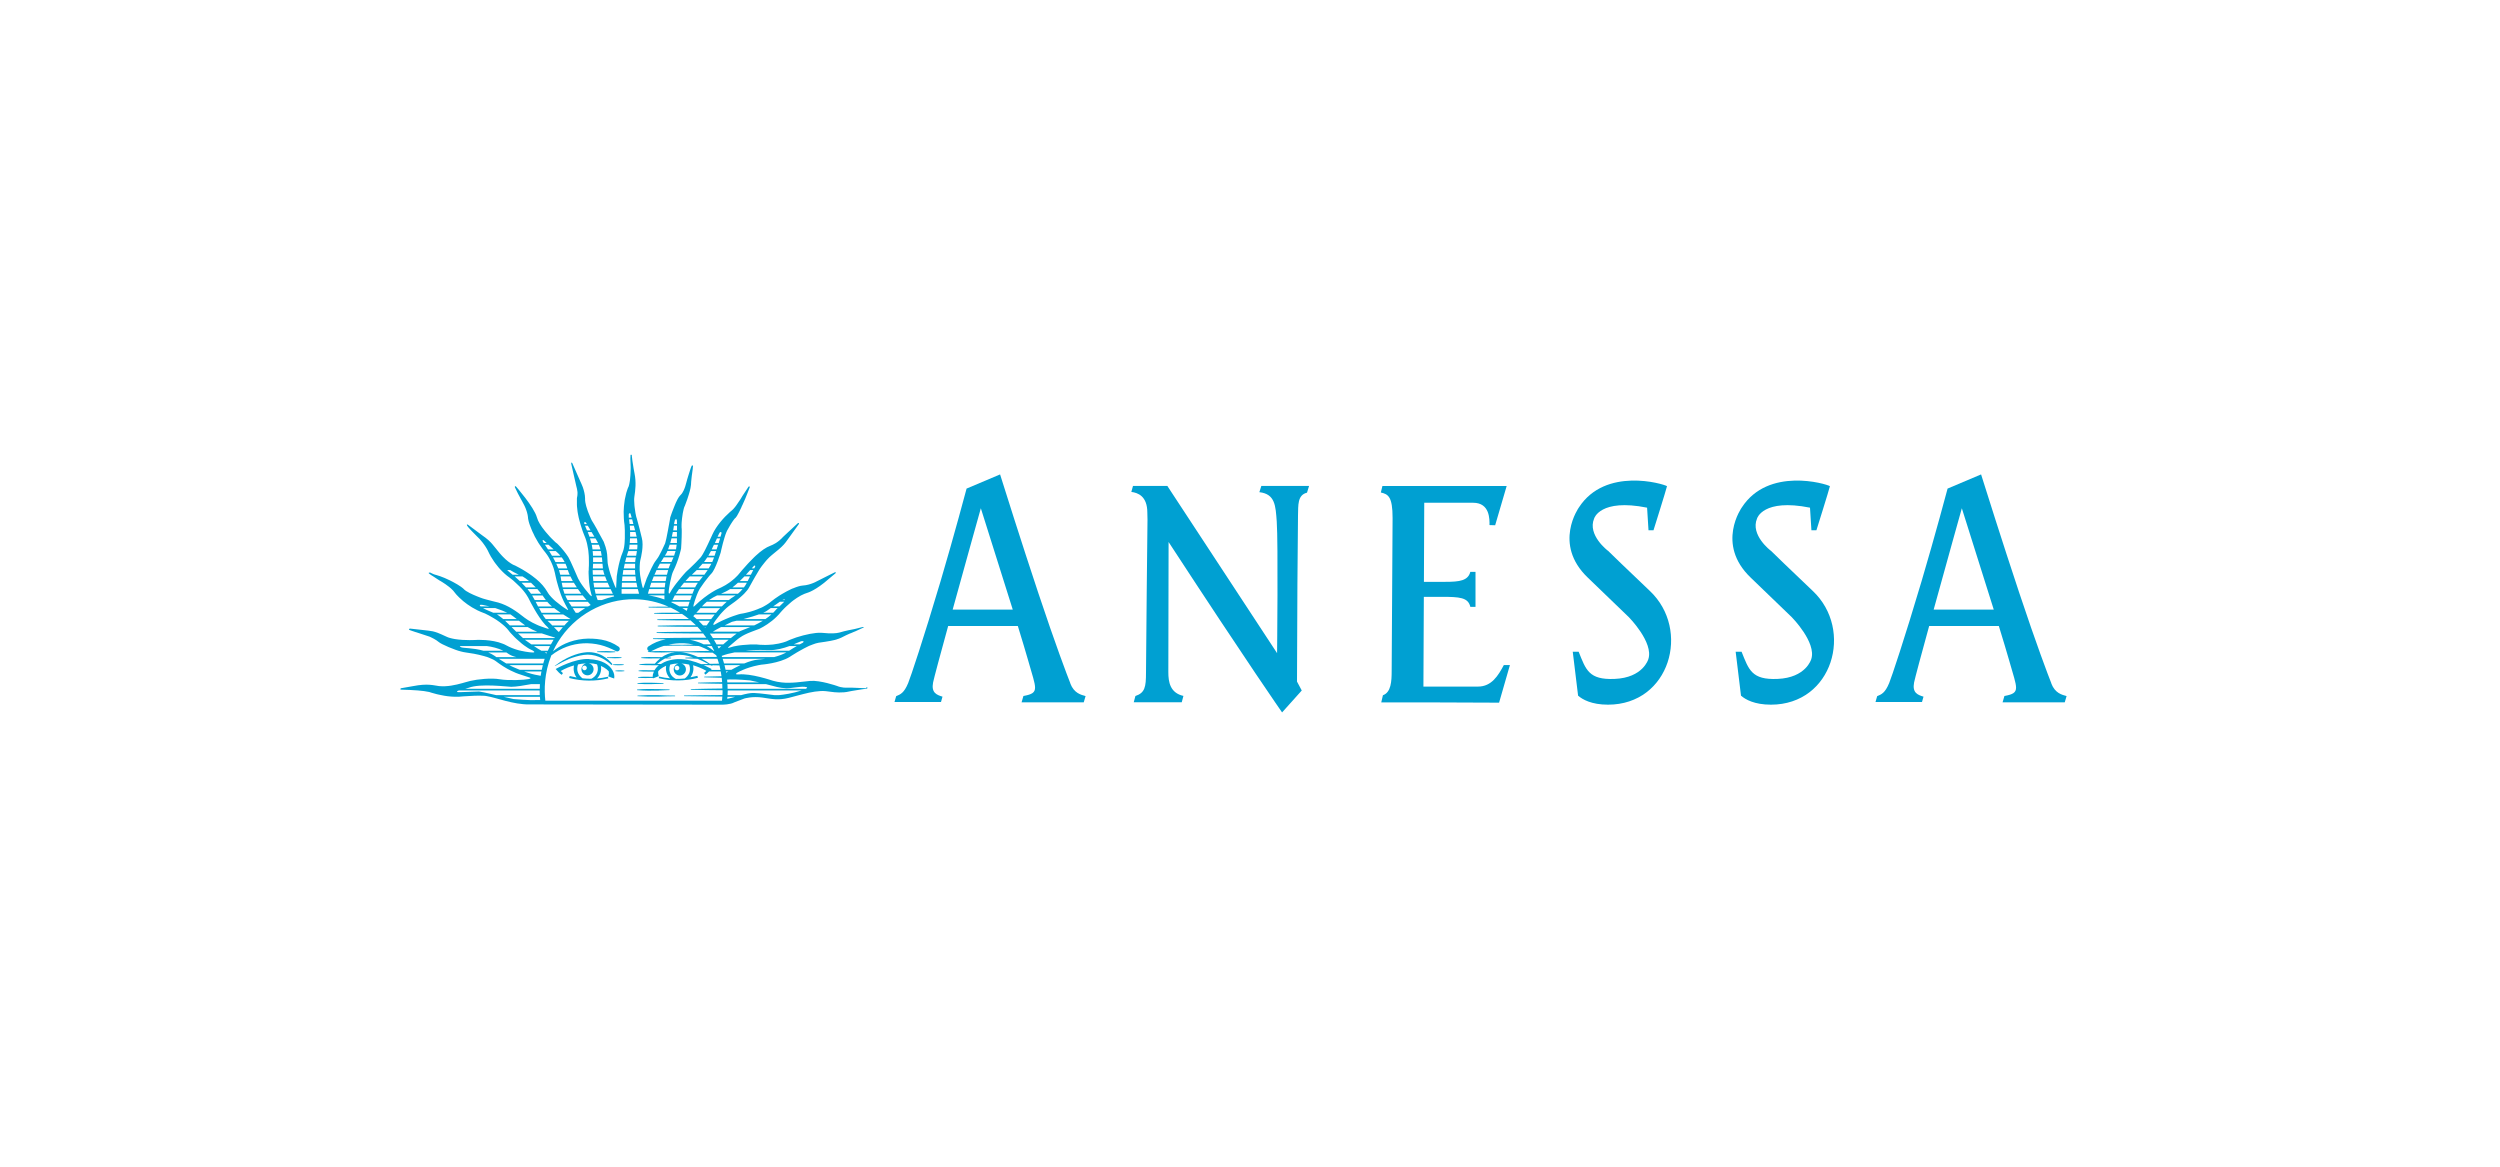 <?xml version="1.0" encoding="UTF-8"?>
<svg id="_レイヤー_2" data-name="レイヤー 2" xmlns="http://www.w3.org/2000/svg" xmlns:xlink="http://www.w3.org/1999/xlink" viewBox="0 0 300 140">
  <defs>
    <style>
      .cls-1 {
        clip-path: url(#clippath);
      }

      .cls-2 {
        fill: none;
      }

      .cls-2, .cls-3 {
        stroke-width: 0px;
      }

      .cls-3 {
        fill: #00a0d2;
      }
    </style>
    <clipPath id="clippath">
      <rect class="cls-2" width="300" height="140"/>
    </clipPath>
  </defs>
  <g class="cls-1">
    <g>
      <g>
        <path class="cls-3" d="m72.84,78.88v.08c.29.02.58.02.87.03.29,0,.58,0,.87-.03v-.08c-.29-.03-.58-.04-.87-.03-.29,0-.58.01-.87.03Z"/>
        <path class="cls-3" d="m72.87,78.3c.36-.01.61,0,.97-.04v-.08c-.36-.03-.61-.04-.97-.05-.36,0-.85,0-1.21.04v.08c.36.03.85.04,1.21.04Z"/>
        <path class="cls-3" d="m73.85,80.47v.07c.18.02.46.04.64.03.18,0,.25-.01.43-.03v-.07c-.18-.02-.25-.02-.43-.03-.18,0-.46,0-.64.03Z"/>
        <path class="cls-3" d="m73.57,79.72v.08c.21.03.43.03.64.03s.42,0,.64-.03v-.07c-.21-.03-.45-.03-.64-.03s-.42,0-.64.03Z"/>
        <path class="cls-3" d="m76.5,83.46v.08c.87.06,1.74.07,2.61.05.63-.02,1.27-.04,1.9-.04v-.08c-.63,0-1.27-.02-1.9-.05-.87-.02-1.74-.01-2.61.05Z"/>
        <path class="cls-3" d="m79.06,82.86c.43-.01.85-.04,1.28-.05v-.08c-.43,0-.85-.03-1.28-.04-.87-.02-1.74-.03-2.61.05v.08c.87.07,1.74.07,2.61.05Z"/>
        <path class="cls-3" d="m79.62,82.05v-.08c-1.04-.03-2.08-.09-3.12,0v.08c1.04.09,2.08.04,3.12,0Z"/>
        <path class="cls-3" d="m70.07,78.59c.61-.09,1.23.01,1.79.23.57.21,1.09.59,1.52.98l.12-.09c-.45-.59-1.61-1.7-3.47-1.4-.69.09-2.07.51-3.45,1.59l.02.03c.56-.33,1.24-.67,1.67-.85.43-.17,1.18-.42,1.79-.49Z"/>
        <path class="cls-3" d="m70.7,79.08c-1.75-.09-3.89,1.13-4.02,1.2h0s0,0,0,0c0,0,0,0,0,0,.16.21.5.57.73.7,0,0,.15-.21.14-.21-.08-.07-.17-.16-.26-.25.58-.33,1.11-.53,1.5-.64.03,0,.06-.02.09-.03,0,.04-.02.07-.02.11-.02.1-.05.38.03.71.07.27.19.48.3.63-.28-.05-.56-.11-.83-.18l-.06.24c1.53.4,3.17.42,4.7.04l-.05-.19c-.43.1-.87.17-1.31.21.14-.14.3-.35.4-.63.12-.34.11-.65.07-.88.13.06.25.12.37.19.24.14.42.29.57.45.01.06.02.13.02.22,0,.2-.05.31-.08.39h0s.39.15.39.15h0s.14.05.14.05h.03s.15.07.15.07c.07-.33-.02-.69-.19-.98-.4-.71-1.27-1.28-2.8-1.35Zm-.28,1.07c0,.16-.13.28-.28.28s-.28-.13-.28-.28.13-.28.28-.28.28.13.28.28Zm1.26.51c-.17.5-.58.73-.72.79-.35,0-.7-.01-1.06-.05-.15-.11-.48-.39-.59-.83-.06-.24-.04-.45-.02-.54.02-.1.04-.2.08-.3.28-.06.6-.11.96-.13-.32.08-.56.37-.56.71,0,.41.33.73.73.73s.73-.33.73-.73c0-.35-.25-.65-.59-.72.02,0,.03,0,.05,0,.32,0,.64.05.95.13.06.14.18.5.04.93Z"/>
        <path class="cls-3" d="m103.95,82.59l-1.71-.07h-.65s-.56.04-1.16-.21c0,0-2.01-.7-3.2-.6-.49.04-1.08.13-1.7.18-.28.02-.57.04-.86.04h0c-.29,0-.59,0-.88-.04-.35-.04-.7-.1-1.04-.2,0,0-.7-.24-1.59-.46,0,0,0,0,0,0-.82-.2-1.79-.37-2.52-.3h-.26s-.13-.09.05-.19c.05-.03.15-.09.3-.16.06-.03.12-.06.19-.09,0,0,0,0,.01,0,.07-.03.15-.07.24-.11.44-.19,1.05-.4,1.85-.56.11-.02.22-.04.34-.06,0,0,0,0,0,0,0,0,2.15-.15,3.42-.94,0,0,.34-.23.83-.52.11-.06.22-.13.35-.2.33-.19.7-.39,1.06-.56.08-.04.15-.07.23-.1,0,0,.01,0,.02,0,.07-.03.15-.06.22-.09.27-.11.52-.18.73-.22,0,0,1.48-.2,1.97-.34.02,0,.04-.01.05-.02,0,0,0,0,0,0,0,0,0,0,0,0h0s.02,0,.03,0c0,0,0,0,0,0,.01,0,.03,0,.04-.01,0,0,0,0,0,0,.04-.01.09-.03.14-.05,0,0,0,0,0,0,.03,0,.05-.02.08-.03,0,0,0,0,.01,0,.03,0,.05-.02.08-.03,0,0,0,0,.01,0,.2-.07.42-.17.58-.26.16-.09.47-.23.76-.36.03-.01.05-.02.08-.03.02,0,.04-.02.06-.02.02,0,.04-.02.07-.03.02,0,.03-.01.05-.02.02,0,.05-.02.07-.03.01,0,.03-.01.04-.02.02,0,.05-.02.07-.03.14-.06.24-.1.25-.1.04-.02.95-.44.95-.44,0,0,.02,0,.04-.02h0s0,0,0,0c0,0,0,0,0-.01,0,0,0-.01,0-.02-.01-.02-.06-.02-.09-.02,0,0-.02,0-.02,0,0,0-.03,0-.07.02,0,0,0,0-.01,0-.01,0-.02,0-.04.01,0,0-.02,0-.02,0-.24.06-.7.19-.87.22-.22.04-1.17.22-1.63.37-.06.02-.12.04-.18.05-.2.05-.44.08-.71.09-.35.02-.77,0-1.24-.05h0c-.05,0-.11,0-.17-.01-.02,0-.04,0-.06,0-.05,0-.09,0-.14,0-.03,0-.05,0-.08,0-.05,0-.1,0-.16,0-.04,0-.08,0-.13.01-.02,0-.04,0-.07,0-.94.1-2.2.42-3.18.83-.14.06-.28.12-.4.18,0,0-.6.26-1.61.38h0c-.39.04-.85.07-1.35.04-.03,0-.05,0-.08,0-.16,0-.33-.02-.5-.04h0s-.03,0-.04,0c0,0-.22,0-.56,0,0,0,0,0-.01,0-.07,0-.14,0-.22,0,0,0,0,0-.01,0-.24.01-.52.03-.81.06,0,0-.01,0-.02,0-.09,0-.19.02-.28.03,0,0-.01,0-.02,0-.09.01-.19.03-.28.04,0,0,0,0-.01,0-.38.06-.74.14-1.05.25l-.09.02s-.14,0-.04-.08c.02-.02.08-.07.16-.14h0c.07-.06.15-.13.23-.2h0c.21-.18.47-.4.66-.56.02-.01.04-.03.05-.04.07-.05.14-.11.21-.16.22-.16.49-.33,1.01-.56.07-.03.14-.06.22-.09,0,0,0,0,0,0,.08-.03.16-.07.25-.1.27-.11.58-.22.95-.36,0,0,.73-.33,1.51-.96h0s0,0,0,0c.08-.06.16-.13.24-.2,0,0,0,0,0,0,.19-.17.39-.36.57-.56h0s0,0,0,0c.06-.06.12-.13.17-.2,0,0,0,0,0,0h0s.06-.07.09-.1c0,0,.16-.19.42-.45h0c.06-.06.13-.13.21-.2h0c.18-.17.39-.36.63-.56.08-.07.17-.14.26-.2.27-.2.56-.39.87-.56h0c.14-.07.28-.14.43-.2.11-.05.23-.09.34-.12,0,0,.99-.26,2.6-1.69l.45-.38.1-.08.25-.21s.1-.15-.11-.1l-.88.44-.16.08-1.25.63h-.01s0,.01,0,.01c-.02.01-.07.04-.13.06,0,0,0,0-.01,0-.03.01-.07.03-.11.05-.29.12-.77.29-1.32.32-.28.02-.67.14-1.12.33,0,0-.01,0-.02,0-.07.03-.15.07-.23.1,0,0,0,0,0,0-.34.16-.7.35-1.05.56-.11.07-.22.13-.33.2,0,0,0,0,0,0-.39.25-.76.51-1.06.76h0s-.08.06-.11.09c0,0-.26.21-.74.47-.06.03-.12.06-.19.1-.06.03-.13.06-.2.09,0,0-.01,0-.02,0-.44.2-1.01.41-1.69.56-.11.02-.21.05-.32.07-.12.02-.23.04-.35.06,0,0,0,0,0,0,0,0-.02,0-.04.01-.04.01-.12.03-.23.06,0,0,0,0,0,0-.32.1-.88.28-1.52.56,0,0,0,0,0,0-.15.06-.29.13-.45.2,0,0,0,0,0,0h0c-.29.14-.58.29-.87.46,0,0-.22.13-.14-.1.02-.06.1-.19.22-.36.04-.06.09-.13.15-.2h0c.13-.17.28-.36.44-.56h0c.06-.07.12-.14.18-.2h0c.18-.2.37-.39.56-.56h0c.08-.07.16-.14.24-.2h0c.05-.04.11-.08.16-.12.1-.07.33-.23.61-.44,0,0,0,0,0,0,.08-.06.17-.13.26-.2,0,0,0,0,0,0,.21-.17.44-.36.65-.56,0,0,0,0,0,0,.07-.07.14-.13.21-.2h0c.26-.27.49-.54.62-.8,0,0,.12-.21.29-.52.03-.06.07-.13.11-.2.1-.17.21-.37.32-.56h0c.04-.07.08-.14.12-.2h0c.12-.2.23-.39.33-.56.05-.07.09-.14.13-.2.08-.12.15-.22.2-.28.08-.09.15-.18.22-.28.05-.07.11-.13.16-.2h0c.14-.17.3-.36.51-.56h0c.07-.07.14-.13.22-.2h0c.08-.07.16-.14.25-.21.26-.2.48-.38.67-.55,0,0,0,0,0,0h0c.23-.2.43-.38.59-.56h0c.06-.07.12-.14.17-.2h0s.05-.07.08-.1c.11-.15.29-.4.48-.66,0,0,0,0,0,0,.36-.49.74-1.03.74-1.03l.36-.5s.07-.18-.12-.1l-.12.11-.22.2-.6.56-.22.2-.65.61s-.01.02-.04.04c0,0,0,0,0,0-.01.01-.03.03-.04.05,0,0,0,0,0,0-.02.02-.04.04-.06.06-.14.14-.37.35-.7.56-.11.07-.24.14-.37.2-.09.04-.18.08-.28.12-.53.2-1.09.58-1.76,1.2h0s0,0,0,0c-.07.06-.14.13-.21.2,0,0,0,0,0,0-.17.17-.36.35-.55.56,0,0,0,0,0,0-.06.07-.12.13-.19.2,0,0,0,0,0,0-.16.17-.33.36-.5.56-.06.07-.12.13-.18.2-.12.13-.23.27-.35.42,0,0-.04.05-.12.14-.02.03-.05.06-.08.09,0,0,0,0,0,0-.03.03-.07.07-.11.11-.15.16-.36.35-.63.56-.09.07-.18.13-.27.2-.27.19-.59.39-.95.56h0c-.08.04-.15.07-.24.11,0,0,0,0,0,0-.01,0-1.37.57-2.96,2.12,0,0-.03.03-.07.06,0,0-.01,0-.02.01,0,0,0,0,0,0-.02,0-.04,0-.05-.01h0s0-.03,0-.06c0-.06.05-.25.13-.5.02-.06.04-.13.06-.2.06-.18.12-.37.2-.56.03-.07.05-.14.08-.2.08-.2.17-.39.27-.56.03-.06.07-.11.1-.16,0,0,.01-.02.03-.04.06-.08.21-.3.39-.56.05-.07.1-.13.15-.2.14-.19.29-.38.44-.56.06-.07.12-.14.17-.2.05-.05.09-.1.13-.14.51-.51,1.13-2.56,1.13-2.56,0,0,.01-.05.03-.14,0-.03.01-.06.02-.09,0,0,0,0,0-.01,0-.03.01-.06.02-.09.04-.15.09-.35.14-.57.02-.07.03-.13.05-.2.05-.18.1-.37.16-.56.02-.07.04-.14.06-.2h0c.06-.2.13-.4.2-.56.03-.07.06-.14.09-.2.03-.07.07-.13.1-.17,0,0,.09-.17.22-.39.04-.06.08-.13.12-.2.12-.2.26-.4.38-.56h0s.06-.07.08-.1c0,0,0,0,.01-.01.03-.03.05-.06.08-.07,0,0,.01-.01.02-.02h0c.09-.09.22-.3.35-.56h0s0,0,0,0c.03-.06.06-.12.1-.19,0,0,0,0,0,0h0c.09-.18.18-.37.27-.56h0s0-.01,0-.02c.02-.05.05-.1.07-.15,0-.01.01-.02.02-.03h0c.1-.22.19-.42.25-.56h0c.05-.11.08-.19.09-.2h0s0,0,0,0l.22-.55h0l.08-.2.25-.65s0-.18-.14-.07l-.72,1.09s-.1.17-.24.4c-.04.06-.07.12-.12.18-.12.18-.25.38-.39.57-.05.07-.1.14-.15.2-.15.19-.3.35-.44.46-.04.03-.08.06-.12.1h0s-.05.05-.08.07c-.01,0-.02.02-.03.03-.65.57-1.6,1.63-2.05,2.64,0,0-.05.12-.14.31-.03.06-.05.12-.09.19-.08.17-.17.37-.27.58-.03.06-.06.13-.09.19-.09.19-.19.39-.28.57-.03.07-.07.13-.1.19-.14.27-.27.49-.36.61-.02.02-.04.05-.06.08-.02.02-.04.05-.06.07-.14.16-.33.36-.53.56-.07.07-.14.13-.2.2-.2.2-.41.39-.58.56h0c-.08.08-.15.14-.22.2-.09.08-.16.15-.2.19,0,0-.13.15-.33.37h0c-.05.06-.11.13-.17.2,0,0,0,0,0,0h0c-.14.17-.3.36-.46.56,0,0,0,0,0,0-.05.06-.1.12-.14.18,0,0-.01.01-.02.02-.14.19-.29.37-.41.56-.05.07-.09.14-.14.2,0,0,0,0,0,0-.11.17-.2.32-.27.46,0,0-.11.14-.13-.07,0-.05,0-.2.03-.39,0-.06.02-.13.03-.2.03-.19.06-.4.11-.62,0-.05.02-.09.03-.14.04-.19.08-.38.13-.56.02-.07.03-.13.05-.2.05-.18.1-.33.16-.44.68-1.37.95-2.73.95-2.73,0,0,.02-.27.04-.64,0,0,0,0,0,0,.01-.23.02-.49.03-.75,0,0,0,0,0,0h0c0-.19.01-.38.01-.56h0c0-.07,0-.14,0-.2,0,0,0,0,0,0h0c0-.15,0-.28-.02-.38,0-.05,0-.11,0-.17h0c0-.06,0-.13,0-.2h0c0-.17.02-.36.04-.56,0-.07.01-.13.02-.2.02-.19.05-.38.08-.56.01-.07.02-.14.04-.2.05-.24.09-.43.14-.56,0-.02.02-.05.03-.07,0-.02.02-.04.03-.05,0,0,.01-.03.03-.08,0,0,0,0,0,0,.05-.14.16-.42.28-.76,0,0,0,0,0,0,.06-.18.12-.37.18-.56,0,0,0,0,0,0,.08-.27.16-.53.2-.76,0,0,0,0,0,0,.03-.15.05-.29.06-.4,0-.1.01-.23.02-.36,0-.06.01-.13.02-.2.02-.18.04-.37.06-.56,0-.07.02-.13.03-.2.03-.23.06-.44.08-.6,0-.02,0-.05,0-.07,0-.03,0-.05.01-.07,0,0,0-.02,0-.02.01-.09.02-.14.02-.14,0,0-.04-.22-.16-.05-.02.03-.05.09-.08.19h0c-.02.06-.04.12-.07.2,0,0,0,0,0,0h0c-.05.16-.12.35-.18.56h0s0,0,0,0c-.02.06-.04.13-.06.19,0,0,0,0,0,0-.06.19-.12.39-.17.56h0s0,.02,0,.02c-.02.06-.03.12-.05.17,0,0,0,0,0,.01-.06.21-.1.35-.1.35,0,0-.02.08-.06.21-.02.06-.04.13-.07.2h0c-.06.17-.15.37-.27.56-.04.07-.09.14-.15.2-.04.05-.08.09-.12.13-.09.08-.19.24-.3.43,0,0,0,0,0,0-.03.06-.07.13-.1.2,0,0,0,0,0,0-.09.17-.17.36-.25.56,0,0,0,0,0,0-.03.07-.06.13-.08.2,0,0,0,0,0,0h0c-.08.19-.15.39-.22.56,0,0,0,0,0,0-.03.07-.05.13-.07.19,0,0,0,0,0,0-.11.29-.17.49-.17.49,0,0,0,.02-.01.06h0s-.02.11-.03.2h0c-.02.14-.06.34-.1.56h0c-.01.07-.02.13-.04.2h0c-.03.18-.07.37-.1.56-.01.07-.03.14-.04.2-.04.19-.07.38-.11.56-.01.07-.03.14-.04.2h0c-.05.24-.1.44-.14.56,0,.02-.01.04-.02.05,0,.02-.01.03-.02.04-.02.03-.03.07-.05.11,0,0,0,0,0,0-.07.15-.16.35-.26.56-.03.07-.06.13-.1.2h0c-.09.19-.19.38-.29.56-.04.07-.08.14-.12.2-.08.12-.15.23-.22.31-.05.06-.11.14-.18.25,0,0,0,0,0,0-.04.06-.08.13-.12.2,0,0,0,0,0,0h0c-.09.17-.19.36-.29.56,0,0,0,0,0,0-.03.06-.06.13-.09.19,0,0,0,0,0,.01h0c-.1.2-.19.4-.26.56-.02.04-.03.08-.05.11-.01.03-.03.06-.04.09,0,0,0,0,0,0-.06.13-.1.22-.1.22l-.12.34h0l-.07.2-.16.46s-.01.05-.03.09c-.03.06-.07.11-.11,0h0s-.02-.06-.03-.1c-.02-.11-.06-.27-.11-.46-.01-.06-.03-.13-.04-.2-.03-.17-.07-.36-.1-.56,0-.07-.02-.13-.03-.2-.02-.18-.04-.37-.05-.56,0-.07,0-.13,0-.2,0-.18,0-.37.02-.56,0-.07.01-.14.02-.2.02-.14.04-.28.08-.41,0,0,.41-1.55.13-2.53,0,0,0-.03-.02-.07-.07-.3-.38-1.58-.57-2.21,0-.02-.01-.04-.02-.06-.02-.06-.04-.12-.05-.16,0,0-.04-.17-.09-.43-.01-.06-.02-.13-.03-.2-.03-.17-.06-.36-.08-.56,0-.07-.01-.13-.02-.2-.02-.19-.03-.38-.03-.56,0-.07,0-.14,0-.2,0-.08.01-.15.02-.22.13-.87.24-1.75.02-2.85-.04-.18-.07-.36-.1-.53-.01-.06-.02-.13-.03-.19-.03-.2-.06-.4-.09-.57,0-.07-.02-.13-.03-.19-.04-.27-.06-.48-.07-.59,0-.05,0-.08,0-.09,0,0,0,0,0,0,0,0-.04-.07-.08-.08-.02,0-.04,0-.05.02,0,0,0,0,0,0,0,.01-.02.03-.03.05,0,0,0,.02,0,.04,0,.01,0,.03,0,.05,0,0,0,0,0,0h0c-.02.16-.02.48,0,.78h0c0,.23.02.44.02.56,0,.06,0,.1,0,.1,0,0,0,.04,0,.1,0,.11,0,.32-.02.56,0,.07,0,.13-.01.2-.01.18-.03.37-.05.56,0,.07-.02.13-.03.2-.03.21-.07.4-.12.56-.01.03-.02.07-.04.1-.01.04-.03.07-.05.1,0,0,0,0,0,0,0,.02-.09.21-.19.56,0,0,0,0,0,0-.02.06-.04.13-.05.2,0,0,0,0,0,0-.05.19-.1.42-.15.68,0,.03,0,.05-.01.08-.03.17-.05.36-.07.56,0,.07-.01.13-.02.2-.01.18-.02.36-.03.56,0,.02,0,.04,0,.06,0,.49.02,1.03.11,1.6,0,0,0,0,0,0,0,0,0,0,0,0,0,0,0,0,0,.01,0,.01,0,.03,0,.04,0,.1.02.3.03.56,0,.06,0,.13,0,.2,0,.17,0,.36,0,.56,0,.07,0,.13,0,.2,0,.18-.02.37-.03.56,0,.07-.01.14-.02.2-.02.2-.05.39-.1.56-.02.07-.04.14-.06.2h0c-.03.09-.06.17-.09.25,0,0-.05.11-.12.31,0,0,0,0,0,0-.02.06-.04.12-.06.19,0,0,0,0,0,0-.15.46-.35,1.23-.49,2.27l-.07,1.28s0,.02,0,.05c0,0,0,.02,0,.03,0,0,0,.01,0,.02,0,0,0,0,0,0,0,0,0,.01,0,.02,0,0,0,0,0,0,0,0-.01,0-.02,0,0,0,0,0,0,0,0,0-.01,0-.02-.01,0,0,0,0,0,0,0,0-.02-.02-.03-.04-.04-.06-.14-.28-.25-.59h0c-.02-.06-.05-.13-.08-.2h0c-.06-.17-.13-.36-.2-.56-.02-.07-.04-.13-.07-.2h0c-.1-.32-.2-.65-.27-.97-.03-.13-.05-.24-.07-.35-.01-.07-.02-.14-.02-.2-.02-.2-.02-.37-.03-.56h0c-.02-.45-.07-.93-.43-1.85,0,0-.32-.58-.66-1.2h0c-.03-.06-.07-.13-.1-.19,0,0,0-.01,0-.02h0c-.11-.19-.22-.39-.32-.56,0,0,0,0,0,0-.04-.07-.08-.13-.11-.19,0,0,0,0,0,0h0c-.1-.17-.19-.31-.24-.39,0,0-.03-.06-.08-.16h0c-.03-.06-.06-.13-.09-.2h0c-.07-.15-.15-.34-.23-.56h0c-.03-.07-.05-.13-.08-.2h0c-.07-.18-.13-.37-.18-.56h0c-.02-.07-.04-.14-.05-.2h0c-.05-.2-.09-.39-.1-.56,0-.06,0-.13,0-.19,0-.46-.13-.95-.26-1.34,0,0,0,0,0,0-.03-.07-.05-.14-.08-.2,0,0,0,0,0,0-.11-.29-.21-.48-.21-.48l-.99-2.25s-.17-.18-.12.1c.05.23.46,2.02.6,2.64.02.11.04.18.05.2h0s0,0,0,0c0,0,.07.23.1.55,0,.06,0,.13,0,.2,0,.15-.02.31-.06.47,0,0,0,.03-.01.09,0,0,0,0,0,0,0,.02,0,.05,0,.08,0,.03,0,.07,0,.12h0c0,.14,0,.33,0,.56h0s0,0,0,0c0,.06,0,.13.01.2,0,0,0,0,0,0h0c.01.17.03.35.06.56,0,.07.02.13.03.2h0c.03.17.07.36.11.56h0c.01.07.03.13.05.2.04.18.09.36.15.56h0c.02.07.04.14.06.2.05.18.11.36.18.56h0s0,0,0,0c.02.07.04.13.07.2,0,0,0,0,0,0h0c.06.16.12.32.19.49,0,0,.01.02.03.07.02.05.05.11.08.2h0c.05.13.11.32.17.56.01.05.03.11.04.17.04.17.08.37.11.59,0,.06.02.13.03.2.02.17.04.36.05.56,0,.07,0,.14.01.2,0,.18.01.36.01.56,0,.07,0,.13,0,.2,0,.18,0,.36-.02.56,0,.03,0,.06,0,.1,0,.09,0,.17-.02.26,0,0-.02,1.62.32,2.73.01.03.02.07.03.1,0,0,0,.03.02.06h0c.02.07.02.16-.08.08-.02-.01-.05-.04-.09-.08-.02-.02-.05-.05-.08-.08,0,0,0,0,0,0-.03-.03-.06-.07-.09-.11-.13-.15-.29-.35-.46-.56-.05-.06-.1-.13-.15-.2-.14-.18-.27-.38-.39-.56-.04-.07-.09-.13-.12-.2-.11-.18-.2-.36-.26-.51,0,0-.82-1.92-1.05-2.3-.02-.04-.05-.08-.08-.13,0,0,0,0,0,0-.23-.36-.73-1-1.17-1.43,0,0,0,0,0,0-.04-.04-.08-.07-.11-.11,0,0,0,0,0,0-.08-.07-.15-.13-.22-.17,0,0-.2-.19-.49-.48-.06-.06-.13-.13-.19-.2-.16-.17-.33-.36-.49-.56-.05-.06-.11-.13-.16-.2-.4-.5-.76-1.05-.89-1.54-.35-1.26-2.52-3.72-2.52-3.72,0,0-.05-.03-.09-.02-.03,0-.04.03-.04.09,0,0,0,.02.01.04,0,0,0,0,0,0,0,0,0,0,0,0,.04.1.14.31.27.56h0s0,0,0,0c.03.06.07.13.1.2,0,0,0,0,0,0,.1.19.2.38.3.56h0s0,0,0,.01c.03.06.06.11.09.16,0,.01.01.02.02.03h0c.14.25.23.43.23.43,0,0,.03.05.07.13.03.05.06.12.1.2.07.15.15.34.22.56.02.07.04.13.06.2.05.18.09.36.11.56,0,.01,0,.02,0,.03,0,0,0,.02,0,.02,0,.05.01.1.02.15h0c.03.19.08.37.14.56h0c.02.07.04.14.07.2,0,0,0,0,0,0h0c.07.21.15.4.22.56h0s0,0,0,0c.03.07.06.13.08.18,0,0,0,0,0,.01.08.17.14.28.14.28,0,0,.04.1.13.28,0,.02.02.04.03.06.09.18.23.42.4.7h0s0,0,0,0c.04.06.08.13.13.2,0,0,0,0,0,0,.11.17.24.36.39.56,0,0,0,0,0,0,.05.06.1.13.15.2,0,0,0,0,0,0,.07.09.14.17.21.26,0,0,.08.11.21.29.04.06.08.13.13.2.09.16.2.34.3.56.03.07.06.13.09.2.08.17.15.36.22.56h0c.02.07.04.13.06.2h0c.04.14.08.28.11.42,0,0,0,.05.03.14h0s0,0,0,0c.01.05.02.12.04.19,0,0,0,0,0,0,.03.15.08.34.13.56h0s0,0,0,0c.02.06.03.13.05.19,0,0,0,0,0,0,.05.17.1.36.16.56,0,0,0,0,0,0,.02.07.04.13.06.2,0,0,0,0,0,0,.06.18.12.37.18.56,0,0,0,0,0,0,.02.07.05.13.07.2,0,0,0,0,0,0,.1.26.2.51.32.76,0,0,0,0,0,0,.08.16.16.32.24.47l.05.09h0l.07.13.15.28s.13.21-.1.06c-.06-.04-.21-.13-.4-.26-.09-.06-.18-.13-.28-.2-.22-.16-.46-.35-.71-.56-.07-.07-.15-.13-.22-.2-.19-.18-.37-.37-.52-.56-.05-.07-.1-.13-.14-.2-.04-.06-.08-.12-.11-.18-.07-.12-.15-.25-.24-.37,0,0,0,0,0,0-.36-.51-.88-1.02-1.57-1.52h0s0,0,0,0c-.09-.07-.19-.13-.28-.2,0,0,0,0,0,0h0c-.27-.19-.57-.37-.88-.56h0s0,0,0,0c-.12-.07-.23-.13-.36-.2,0,0,0,0,0,0h0c-.17-.09-.34-.19-.53-.28,0,0-.2-.05-.54-.28h0c-.08-.06-.18-.12-.28-.2h0c-.18-.14-.39-.32-.62-.56-.06-.06-.12-.12-.18-.19-.07-.08-.15-.16-.22-.25-.1-.12-.19-.23-.27-.33-.06-.07-.11-.14-.16-.2-.17-.21-.31-.39-.46-.56h0s0,0,0,0c-.06-.07-.12-.14-.18-.2,0,0,0,0,0,0h0c-.17-.18-.37-.36-.63-.56h0s0,0,0,0c-.04-.03-.07-.06-.11-.08,0,0-.02-.01-.03-.02-.08-.06-.17-.12-.26-.19l-1.73-1.29s0,0,0,0c0,0,0,0,0,0,0,0,0,0,0,0,0,0,0,0-.01,0,0,0,0,0-.01,0,0,0,0,0-.01,0,0,0-.01,0-.02,0,0,0,0,0-.01,0,0,0-.01,0-.02,0,0,0,0,0-.01,0,0,0,0,0-.01,0,0,0,0,0,0,.01,0,0,0,0,0,.01,0,.01,0,.03,0,.04,0,.02.02.05.03.08.04.08.2.26.4.48,0,0,0,0,0,0,.06.07.13.13.19.2,0,0,0,0,0,0,.19.19.38.39.55.56h0s.07.07.1.1c0,0,0,0,.01.01.03.03.06.06.08.08,0,0,0,0,0,0,.11.11.18.18.18.18,0,0,.13.14.32.38h0c.05.06.1.13.15.2h0c.12.16.25.35.37.56.04.07.08.13.11.2.07.14.15.28.21.43,0,0,.03.05.07.13h0s0,0,0,0c.01.02.03.05.05.08,0,0,0,.01,0,.02.02.03.04.06.06.1,0,0,0,0,0,0h0c.09.15.21.34.36.56,0,0,0,0,0,0,.05.06.09.13.14.2,0,0,0,0,0,0,.13.18.28.37.44.56h0c.06.07.12.14.18.2,0,0,0,0,0,0,.32.35.69.7,1.11.99,0,0,.17.12.42.33.03.02.05.04.08.07.01.01.03.02.04.04.04.03.07.06.11.1.18.16.38.35.59.56.06.07.13.13.19.2.16.17.31.36.46.56.05.07.1.13.14.2.15.23.29.47.4.71,0,0,.93,1.88,1.85,2.89,0,0,0,0,0,0,.07.07.13.14.2.2,0,0,0,0,0,0h0s.07.06.1.09c0,0,.29.31-.04.17,0,0-.32-.09-.77-.26-.08-.03-.15-.06-.24-.09,0,0,0,0,0,0-.08-.03-.17-.07-.25-.11-.34-.15-.72-.34-1.06-.56-.1-.06-.2-.13-.29-.2-.03-.02-.06-.04-.09-.06-1.05-.83-1.99-1.49-3.18-1.84,0,0-.32-.08-.73-.18-.12-.03-.25-.06-.38-.1,0,0,0,0,0,0-.13-.03-.26-.07-.38-.1-.26-.07-.49-.14-.66-.21-.23-.09-.55-.21-.86-.35-.14-.06-.29-.13-.42-.2-.32-.16-.59-.33-.74-.5-.02-.02-.04-.04-.06-.06t0,0c-.07-.06-.15-.13-.26-.2,0,0,0,0,0,0h0c-.24-.17-.57-.37-.93-.56,0,0,0,0,0,0-.13-.07-.26-.14-.39-.2,0,0,0,0,0,0h0c-.43-.21-.87-.4-1.2-.51-.06-.02-.11-.03-.16-.05-.06-.02-.11-.04-.16-.05-.01,0-.02,0-.03-.01-.04-.01-.08-.03-.12-.04,0,0-.02,0-.03,0-.04-.01-.07-.03-.11-.04,0,0-.01,0-.02,0-.04-.01-.07-.03-.11-.04-.31-.13-.42-.2-.42-.2,0,0-.35-.02-.09.16.02.01.03.02.05.04h0s0,0,0,0c.04.03.08.05.13.09,0,0,0,0,0,0,.05.03.1.07.15.1,0,0,0,0,.01,0,.36.24.81.53.81.53,0,0,.02.01.05.03h0s.03.02.05.03c0,0,0,0,.01,0,.07.04.16.1.28.17.23.14.52.34.8.56.08.07.16.13.24.2.19.17.36.35.48.53,0,0,.03.04.08.1,0,0,0,0,.01.01.03.03.06.07.1.12,0,0,0,0,0,0,.17.18.44.46.8.76,0,0,0,0,0,0,.58.48,1.41,1.04,2.45,1.42,0,0,0,0,.02.01,0,0,.02,0,.03.01,0,0,0,0,0,0,.01,0,.03.01.05.02,0,0,.01,0,.02,0,.02.01.05.02.08.04.23.11.61.3,1.03.56.1.06.21.13.32.2.25.17.51.35.75.56.08.07.15.13.23.2.19.18.36.36.51.56.03.04.06.07.08.11,0,0,.24.28.61.65,0,0,0,0,0,0,.07.06.13.13.21.2,0,0,0,0,0,0h0c.19.18.41.37.64.56h0s0,0,0,0c.08.07.17.13.26.2,0,0,0,0,0,0h0c.32.24.67.46,1.02.61,0,0,.15.08.2.15.04.06.02.11-.21.1-.18,0-.49-.04-.85-.1-.06-.01-.13-.02-.2-.04,0,0,0,0,0,0-.07-.01-.13-.03-.2-.04,0,0-.01,0-.02,0-.07-.02-.14-.03-.21-.05,0,0-.01,0-.02,0-.08-.02-.15-.04-.23-.06-.46-.13-.96-.32-1.43-.58-.12-.07-.25-.13-.39-.18,0,0,0,0,0,0-1.34-.55-3.13-.46-3.13-.46,0,0-1.41.1-2.61-.1h0c-.22-.04-.43-.08-.63-.14,0,0,0,0,0,0-.07-.02-.13-.04-.19-.06h0c-.07-.03-.15-.06-.21-.09-.48-.22-.8-.37-1.07-.47,0,0,0,0,0,0-.2-.07-.38-.13-.57-.17,0,0,0,0,0,0-.32-.07-.69-.1-1.3-.17l-1.44-.16s-.26.08,0,.19c.04.02.14.05.28.1h0s0,0,0,0c.04.01.08.03.12.04,0,0,0,0,.01,0,.04.01.09.03.14.05,0,0,0,0,0,0,.05.02.1.03.15.05,0,0,.01,0,.02,0,.05.02.1.03.15.05,0,0,0,0,0,0,.68.23,1.49.49,1.49.49,0,0,.06.03.15.07.08.04.17.08.28.14,0,0,0,0,0,0,.03.02.07.04.11.06.19.11.4.23.54.36.09.08.26.18.48.29,0,0,0,0,0,0,.41.21,1,.46,1.56.66,0,0,0,0,0,0,.22.08.44.15.65.2,0,0,0,0,0,0,.19.05.37.09.53.11.54.07,1.42.21,2.23.44.1.03.2.06.3.09h.02c.1.04.2.07.29.11.35.13.66.29.89.47,0,0,.04.03.12.09,0,0,0,0,0,0,.07.05.16.12.28.2,0,0,0,0,0,0h0c.23.16.53.36.89.56,0,0,0,0,0,0,.12.07.25.14.38.2,0,0,0,0,0,0h0c.4.2.84.39,1.28.52l.12.04h0l.62.2.17.06s.5.11,0,.22-2.43.2-3.48.02c-1.02-.18-2.67,0-3.52.2-.18.04-.4.1-.63.17-.11.03-.23.07-.35.1-.8.22-1.79.45-2.78.35-.62-.07-1.32-.35-3.14.01l-1.14.2-.29.05s0,0,0,0c0,0,0,0,0,0,0,0,0,0,0,0,0,0-.02.02-.03.03,0,0,0,0,0,0-.01.01-.03.03-.03.04,0,0,0,0,0,0,0,.02-.01.03-.01.05,0,0,0,0,0,0,0,0,0,.01.01.02.02.02.06.03.13.03,1.47.04,2.58.11,3.33.28.06.02.38.13.86.25,0,0,0,0,0,0,.07.02.14.03.21.05,0,0,0,0,.01,0,.07.02.15.03.23.05,0,0,0,0,0,0,.16.03.33.07.51.1,0,0,0,0,0,0,.52.09,1.12.14,1.71.12,0,0,.94-.09,1.87-.12.38-.01.76-.02,1.08,0h0c.15,0,.29.02.4.04,1.15.18,3.21,1.03,5.13,1l22.27.03h.91s.92,0,1.42-.28l1.21-.46s.97-.29,2.17-.11c1.2.18,1.89.34,3.13.04.3-.07.63-.16.98-.26.25-.07.51-.14.77-.2.93-.24,1.92-.43,2.71-.35,0,0,.17.02.64.08.47.07,1.38.15,2.16-.04,0,0,.4-.09,1.48-.25h0c.09-.01.18-.03.27-.04,0,0,.01,0,.02,0,.1-.01.2-.03.31-.04,0,0,.02,0,.04-.01.04-.01.09-.04.09-.09,0-.08-.13-.08-.13-.08Zm-7.71-5.65c.35-.03.11.18.11.18,0,0-.15.08-.38.2h-.73c.49-.2.86-.38,1-.39Zm-6.36,1.1s.78-.08,2.42-.03c.84.03,1.71-.22,2.43-.48h.88c-.31.18-.65.38-.89.54,0,0-.02.01-.02.02h-5.24c.26-.03.43-.05.43-.05Zm-1.74.25h6.22c-.34.19-.81.39-1.47.56h-6.24s-.03-.09-.05-.14c.46-.18,1.01-.32,1.54-.42Zm-1.36-.96h-.79c-.09-.16-.18-.33-.28-.49-.01-.02-.03-.04-.04-.07h1.76c-.22.19-.44.38-.65.56Zm-1.38,2.96h0s0,0,0,0c-.05-.03-.43-.24-.96-.48.29,0,.58.01.87.02.06.03.11.07.17.1l.02-.03s-.06-.04-.09-.07c.31,0,.61.01.92.02.05.18.09.36.13.54-.38,0-.76,0-1.14,0,.03-.04.06-.07.08-.1,0,0,0,0,0,0,0,0,0,0,0,0Zm-4.55.04c0,.41.33.73.73.73s.73-.33.73-.73c0-.35-.24-.63-.56-.71.36.02.67.07.95.13.03.1.06.2.08.3.01.08.03.3-.02.54-.11.45-.44.72-.59.83-.35.04-.7.05-1.06.05-.14-.06-.56-.29-.72-.79-.14-.43-.01-.79.04-.93.31-.08.63-.13.95-.13.02,0,.03,0,.05,0-.33.07-.59.36-.59.72Zm.67-.17c0,.16-.13.28-.28.28s-.28-.13-.28-.28.13-.28.28-.28.28.13.28.28Zm-.14-1.07c-.91.04-1.58.27-2.07.59h-.46c.29-.25.61-.48.95-.66.24,0,.49-.01.73-.02v-.08c-.16,0-.33,0-.49-.01.06-.03.12-.05.18-.07.57-.22,1.19-.32,1.79-.23.37.04.8.15,1.17.27-.31.01-.63.02-.94.04v.08c.49.03.97.05,1.46.06.04.01.07.03.1.04.31.13.77.34,1.21.58-.29,0-.58.01-.86.02-.79-.32-1.83-.65-2.77-.6Zm2.99-4.04c-.17-.19-.36-.38-.54-.56h1.36c-.15.21-.28.39-.39.56h-.43Zm.3.2s-.03.05-.05.08c-.02-.03-.04-.05-.07-.08h.12Zm.29,1.54c.08.12.16.24.23.36.03.06.06.11.1.17-.29,0-.57,0-.86,0-.07-.03-.13-.07-.2-.1-.46-.2-.95-.35-1.45-.45.12,0,.24,0,.35,0,.61,0,1.21,0,1.82,0Zm-1.18,2.06c-.71-.33-1.33-.49-1.72-.54-.15-.02-.3-.04-.44-.04.36,0,.72,0,1.08,0,.94.03,1.87.04,2.81.05.13.09.26.18.39.28.01,0,.02.01.04.02.03.07.05.14.08.21-.74,0-1.49,0-2.23.01Zm2.25.21h.07c.07.19.13.39.18.58-.36,0-.73.01-1.09.02-.34-.24-.67-.44-.99-.61.61,0,1.22,0,1.83,0Zm-.37-.95c-.27-.22-.55-.41-.85-.58.2,0,.4,0,.6,0,.11.19.21.39.3.58-.01,0-.03,0-.04,0Zm-2.46-.76c-.51.01-1.03.03-1.54.03-.49,0-.97,0-1.46-.02.61-.13,1.24-.19,1.87-.17.38.02.76.07,1.13.15Zm-1.54.12c.73,0,1.45.04,2.17.05.08.03.17.05.25.08.37.14.73.31,1.08.51-.82,0-1.64.02-2.46.05-1.54.06-3.08-.11-4.62,0,.03,0,.05-.01.07-.02h0c.49-.25.99-.47,1.5-.63.66-.03,1.33-.03,1.99-.03Zm4.58.35c-.04-.09-.09-.19-.14-.28h.46c-.12.1-.22.2-.32.28Zm1.44-1.25h-2.13c-.12-.18-.24-.37-.37-.54h.03s3.2-.01,3.2-.01c-.22.16-.47.35-.72.56Zm6.28-4.6c.19-.06.24-.02.24.04h-.31s.06-.03.07-.04Zm-.38.24h.53l-.58.56h-.75c.28-.2.58-.4.8-.56Zm-1.72,1.19c.08-.04.33-.22.63-.43h.83l-.17.16c-.11.14-.24.27-.37.4h-1.2c.13-.06.22-.1.27-.13Zm-.79.33h1.5c-.23.2-.47.39-.72.56h-2.65c.85-.22,1.45-.41,1.86-.56Zm-3.25.89c.2-.04.38-.09.56-.13h3.16c-.35.22-.71.4-1.04.56h-3.55c.48-.24.88-.43.88-.43Zm-1.28.63h3.49c-.61.26-1.09.41-1.23.49-.03.02-.07.04-.1.06h-3.16c.25-.16.62-.36,1-.56Zm3.87-7.28c.22-.23.22,0,.22,0,0,0-.04.08-.12.23h-.3c.1-.11.17-.19.21-.23Zm-.39.44h.37c-.08.15-.18.34-.29.56h-.59c.19-.21.36-.4.51-.56Zm-.7.76h.68c-.09.17-.18.36-.28.56h-.95c.19-.19.38-.37.56-.56Zm-.77.76h1.07c-.1.2-.22.39-.35.56h-1.38c.22-.17.44-.36.66-.56Zm-.95.76h1.51c-.19.23-.39.42-.56.56h-2.03c.38-.17.75-.33,1.09-.56Zm-1.54.76h2.21c-.13.09-.22.14-.22.14-.2.12-.4.26-.6.42h-2.37c.33-.23.65-.41.97-.56Zm-1.24.76h2.39c-.2.18-.4.36-.59.56h-2.39c.2-.22.39-.4.59-.56Zm-.87.89s.07-.08.1-.12h2.36c-.17.18-.34.37-.49.56h-2.37l.4-.43Zm-.58.64h2.39c-.15.19-.3.38-.43.56h-1.72c-.14-.12-.27-.25-.42-.36l.18-.19Zm3.01-9.84s.04-.04.05-.05h.12c.03.05.03.15.03.15,0,0-.05.16-.12.41h-.35c.12-.26.21-.44.26-.51Zm-.35.71h.38c-.05.16-.11.35-.17.56h-.46c.09-.2.18-.39.25-.56Zm-.35.76h.49c-.06.18-.12.37-.18.56h-.59c.1-.19.19-.38.27-.56Zm-.38.76h.63c-.06.19-.12.37-.18.56h-.75c.11-.18.21-.37.31-.56Zm-.68,1.12c.08-.11.17-.24.25-.36h.81s-.03.08-.04.12c-.05.15-.11.29-.17.43h-.99c.05-.06.1-.13.15-.19Zm-.31.4h1.05c-.1.19-.2.38-.32.56h-1.24c.16-.17.33-.36.5-.56Zm-.7.76h1.31c-.13.19-.27.38-.4.56h-1.5c.16-.14.36-.33.59-.56Zm-.88.8s.02-.01.05-.04h1.57c-.15.19-.31.38-.45.56h-1.65c.28-.32.48-.52.48-.52Zm-.65.72h1.67s-.04.05-.06.08c-.09.12-.18.28-.28.48h-1.78c.15-.2.31-.39.45-.56Zm-.6.76h1.84c-.08.17-.15.36-.23.56h-1.99c.12-.19.25-.38.38-.56Zm-.63.99c.04-.08.08-.15.13-.23h2.04c-.07.18-.13.37-.2.56h-2.12l.16-.33Zm-.25.53h2.15c-.06.19-.12.38-.18.56h-1.04c-.31-.18-.64-.34-.97-.49l.03-.07Zm1.91.76c-.04.12-.07.24-.1.34-.17-.12-.35-.23-.53-.34h.63Zm-1.6-10.23l.09-.37s.03-.02.06-.04h.14s.02.03.02.06c.01.06.02.25.02.5h-.35s.01-.09.02-.14Zm-.04.34h.37c0,.17,0,.36,0,.56h-.46c.03-.18.06-.36.09-.56Zm-.13.76h.49c0,.19,0,.38,0,.56h-.61c.04-.18.08-.36.12-.56Zm-.17.76h.66s0,.07,0,.1c0,.16,0,.31,0,.46h-.8c.05-.17.1-.36.15-.56Zm-.21.76h.84c-.02.19-.05.37-.08.56h-.95c.06-.15.12-.34.19-.56Zm-.36.98s.04-.08.09-.22h.98c-.05.18-.11.37-.18.56h-1.11c.11-.16.18-.26.21-.34Zm-.35.54h1.17c-.07.18-.16.36-.25.56h-1.26c.13-.23.25-.41.35-.56Zm-.46.76h1.28c-.09.17-.16.36-.23.56h-1.35c.11-.21.21-.39.3-.56Zm-.49.94c.03-.06.06-.12.09-.17h1.39c-.06.18-.11.37-.15.56h-1.5c.06-.13.12-.26.18-.38Zm-.26.59h1.54c-.04.19-.07.38-.1.56h-1.65c.07-.19.14-.37.22-.56Zm-.29.76h1.69c-.03.2-.05.39-.07.56h-1.8c.06-.18.12-.37.18-.56Zm-.24.76h1.84c0,.11-.01.2-.02.28v.27s-1.98,0-1.98,0c.05-.17.1-.36.16-.56Zm1.83,1.25c-.62-.22-1.26-.39-1.92-.49h1.91v.49Zm-3.31-7.34c.03.18.05.37.05.56h-.91c.01-.16.02-.35.03-.56h.82Zm.06.76c0,.18,0,.36-.03.56h-.99c.02-.06.03-.1.03-.14,0,0,.03-.15.05-.42h.93Zm-.23-1.52s0,.03.01.04c.05.18.09.35.12.52h-.78c0-.17,0-.36,0-.56h.65Zm-.2-.76c.05.2.1.39.15.56h-.6c0-.18-.02-.36-.03-.56h.49Zm-.2-.76c.05.17.09.36.14.56h-.45c-.02-.18-.04-.37-.06-.56h.37Zm-.2-.68c.03.06.08.24.14.48h-.35s0-.03,0-.05v-.38s.13-.22.21-.04Zm-.26,4.49h1.03c-.02.18-.06.36-.09.56h-1.12c.07-.24.14-.42.18-.56Zm-.24.76h1.14c-.04.18-.06.36-.08.56h-1.21c.05-.21.1-.39.15-.56Zm-.2.76h1.25c0,.18-.01.37,0,.56h-1.36c.04-.2.08-.39.12-.56Zm-.16.76h1.4c0,.19.02.38.04.56h-1.52c.02-.19.05-.38.08-.56Zm-.11.76h1.57c.02.2.05.39.07.56h-1.69c.01-.18.03-.37.05-.56Zm-.06.76h1.74c.03.15.05.29.08.39l.04.16h-1.88c0-.18.01-.37.02-.56Zm-.03.76h1.94l.15.56h-2.1c0-.17,0-.36,0-.56Zm-.96.76s.04.08.06.12c-.51.11-1,.26-1.49.44h-.49l-.18-.51s0-.03-.01-.05h2.11Zm-.37-.76c.09.2.18.39.27.56h-2.07c-.05-.18-.09-.37-.12-.56h1.93Zm-.35-.76c.08.19.17.37.25.56h-1.87c-.03-.19-.06-.38-.08-.56h1.69Zm-.09-.2h-1.63c-.02-.2-.04-.39-.05-.56h1.46c.07.18.14.37.22.56Zm-.29-.76h-1.4c-.02-.33-.02-.55-.02-.55,0,0,0,0,0,0h1.26c.03.16.08.35.16.56Zm-.19-.76h-1.21c.01-.13.02-.33.03-.56h1.13c.02.2.03.38.05.56Zm-.07-.76h-1.11c0-.17,0-.36,0-.56h1.06c.02.19.04.38.05.56Zm-.08-.76h-1.04c0-.18-.02-.37-.04-.56h.98c.04.19.07.37.1.56Zm-.15-.76h-.95c0-.08-.02-.15-.03-.23-.02-.11-.04-.22-.06-.33h.85c.08.18.14.37.19.56Zm-1.92-3.04s-.01-.06-.02-.08c-.02-.31.22-.08.22-.08,0,0,.03.06.09.16h-.29Zm.31.76c-.09-.22-.18-.41-.24-.56h.34c.09.15.2.34.33.56h-.43Zm.09.2h.46c.1.17.22.36.34.56h-.59c-.07-.2-.14-.39-.21-.56Zm.28.76h.64c.05.07.09.15.14.23.07.11.13.22.18.33h-.81c-.05-.19-.1-.38-.16-.56Zm.08,7.99c-.11.06-.22.12-.33.18h-1.96l-.13-.2c-.09-.12-.17-.24-.25-.36h2.32c.14.15.26.28.34.38Zm-.67.38c-.28.17-.56.36-.83.56h-.3l-.36-.56h1.48Zm-4.96-7.81c-.04-.06-.07-.11-.09-.14-.16-.27.06-.21.06-.21,0,0,.13.13.37.34h-.34Zm.14.2h.42c.17.16.38.35.62.56h-.68c-.14-.22-.27-.41-.37-.56Zm.84,1.32c-.12-.2-.23-.38-.34-.56h.78s.1.09.15.13c.16.14.3.28.42.43h-1.01Zm.42.76c-.1-.19-.2-.37-.3-.56h1.05c.14.19.26.38.35.56h-1.1Zm.1.2h1.1c.13.29.2.5.21.56h-1.07c-.07-.18-.16-.37-.25-.56Zm.47,1.32c-.04-.19-.09-.37-.15-.56h1.06c.06.19.13.37.22.56h-1.12Zm.04.2h1.18c.09.19.19.37.29.56h-1.38c-.03-.19-.06-.37-.09-.56Zm.13.76h1.46c.11.19.23.38.36.56h-1.7c-.04-.19-.08-.37-.11-.56Zm.34,1.32c-.07-.19-.13-.38-.18-.56h1.79c.14.2.27.38.41.56h-2.02Zm.37.76c-.11-.19-.21-.38-.28-.56h2.09c.16.21.32.39.46.56h-2.27Zm-6.59-3.04c-.33-.27-.57-.46-.62-.52-.01-.01-.02-.02-.03-.04h.35c.22.14.59.35,1.04.56h-.75Zm.86.76c-.22-.2-.43-.39-.62-.56h.94c.24.13.51.33.79.56h-1.11Zm.21.2h1.13c.19.17.38.36.57.56h-1.17c-.17-.19-.35-.38-.53-.56Zm1.01,1.15c-.09-.13-.19-.26-.3-.39h1.18c.16.18.32.37.47.56h-1.23c-.04-.06-.08-.12-.12-.17Zm.25.38h1.26c.1.14.2.28.29.41.03.05.07.1.11.14h-1.34c-.1-.19-.21-.38-.32-.56Zm.43.76h1.39c.17.2.36.38.57.56h-1.67c-.09-.18-.19-.37-.29-.56Zm.4.76h1.82c.26.2.53.39.79.56h-2.3c-.1-.18-.2-.37-.3-.56Zm.82,1.32c-.14-.17-.27-.36-.4-.56h2.49c.35.22.67.41.88.55,0,0,0,0,0,0h-2.97Zm.19.2h2.57c-.19.18-.37.36-.54.56h-1.44l-.31-.32c-.09-.07-.18-.15-.27-.24Zm1.85.76c-.16.18-.31.37-.46.56h-.06l-.55-.56h1.07Zm-9.63-2.67c.28.05.56.11.83.18h-1.07c-.31-.27.24-.18.24-.18Zm1.28.94c-.39-.17-.87-.35-1.23-.56h1.47c.59.19,1.1.4,1.44.56h-1.69Zm1.2.76c-.2-.17-.41-.33-.66-.5-.03-.02-.07-.04-.11-.06h1.63c.2.13.45.32.76.56h-1.62Zm.23.2h1.65c.23.18.48.37.75.56h-1.84c-.21-.21-.39-.39-.57-.56Zm1.33,1.32c-.21-.21-.4-.39-.56-.56h1.94s.04.03.06.04c.27.17.65.35,1.08.52h-2.51Zm.81.76c-.22-.2-.42-.39-.6-.56h2.85c.61.21,1.21.39,1.58.5-.01.02-.03.04-.04.06h-3.79Zm1.01.76c-.39-.27-.71-.5-.71-.5-.02-.02-.04-.04-.07-.06h3.44c-.11.19-.22.37-.32.56h-2.34Zm.3.2h1.93c-.09.19-.18.37-.26.56h-.77c-.21-.11-.56-.33-.9-.56Zm-6.06.56c-1.21-.35-2.45-.3-2.68-.42-.13-.06-.15-.11-.14-.14h3.23c.62.08,1.34.25,1.98.56h-2.39Zm1.55.76c-.08-.06-.17-.11-.25-.17-.22-.15-.47-.28-.72-.38h2.18c.08.05.15.1.22.15.26.19.6.32.99.41h-2.43Zm-3.33,3.69c1.42-.56,4.69-.12,5.11-.12.57,0,1.56-.16,2.39-.32h1.06c-.01.19-.02.38-.02.56h-8.95l.41-.12Zm8.52-.65s.03,0,.05,0c0,0,0,0,0,0h-.05Zm-7.27,1.09c-.27,0-2.35.1-2.51.08-.29-.04,0-.17,0-.17l.12-.03h9.67c0,.19,0,.38.01.56h-5.22c-1.32-.3-1.88-.43-2.07-.44Zm6.85,1.03c-.68.06-2.71-.12-2.71-.12-.43-.1-.82-.18-1.17-.27h4.34c0,.14.02.27.03.39h-.49Zm.55-2.91l-.29-.06c-.53-.08-1.14-.26-1.69-.46h2.07c-.03.18-.06.35-.09.52Zm.13-.72h-2.64c-.58-.23-1-.43-1-.43,0,0-.08-.04-.25-.13h4.02c-.05.19-.09.37-.13.56Zm.18-.76h-4.44c-.23-.14-.53-.32-.89-.56h5.5c-.06.19-.12.37-.17.56Zm.45-1.32s-.03.08-.05.12c-.07-.04-.14-.07-.23-.12h.28Zm21.07,4.58c0,.19,0,.36-.02.53-1.53,0-3.06.04-4.6.05v.08c1.53.01,3.06.05,4.59.05-.01.17-.03.34-.04.49h-21.2c-.14-1.24-.15-3.28.72-5.44.01,0,.03-.01.04-.02.55-.44,1.17-.77,1.81-1.01.65-.24,1.33-.37,2.01-.41.68-.03,1.37.04,2.03.2.65.16,1.27.43,1.88.74h0c.13.07.3.03.39-.1.1-.14.06-.33-.08-.43-.61-.43-1.31-.72-2.06-.85-.73-.13-1.47-.16-2.21-.09-.73.08-1.45.26-2.12.56-.54.24-1.04.56-1.49.93.17-.37.36-.74.59-1.11,1.98-3.22,5.53-5.19,9.22-5.14,1.4.02,2.78.33,4.05.89-.8,0-1.59,0-2.39.02v.08c.89.03,1.77.03,2.66.02.38.18.76.39,1.12.61-1.04,0-2.07-.02-3.11.03v.08c1.11.06,2.23.04,3.34.03.29.19.56.4.83.61-1.26,0-2.53,0-3.79.04v.09c1.33.04,2.66.04,3.99.04.22.19.43.38.64.58-1.53,0-3.06,0-4.58.05v.09c1.53.05,3.06.04,4.59.05h.17c.18.19.36.38.52.59h-.78c-1.54.02-3.09,0-4.63.06v.09c1.54.05,3.08.03,4.63.06h.95c.13.17.26.34.38.51-.55,0-1.11,0-1.66,0-1.58,0-3.16.03-4.74.07v.09c.53.02,1.06.02,1.59.03-.03,0-.06,0-.09.01-.74.13-1.45.43-2.06.85-.14.1-.17.29-.08.43.06.08.14.12.24.13-.07,0-.14,0-.21.02v.08c1.1.11,2.2.05,3.3.02-.66.07-1.21.31-1.63.6-.23,0-.46,0-.7-.01-.59-.01-1.18-.02-1.77.04v.08c.59.06,1.18.05,1.77.04.17,0,.34,0,.51,0-.28.22-.5.45-.65.64h-.38c-.49-.01-.98,0-1.47.05v.07c.49.06.98.06,1.47.06h.87c-.23.17-.4.38-.53.6,0,0,0,0,0,0h-.8c-.37-.01-.74-.02-1.11.04v.07c.37.05.74.05,1.11.05h.73c-.09.19-.15.41-.14.63-.59,0-1.18-.04-1.76.03v.07c.59.08,1.19.04,1.78.03,0,.02,0,.04,0,.06l.15-.06h.03s.14-.06.14-.06h0s.39-.15.39-.15h0c-.03-.08-.07-.2-.08-.39,0-.09,0-.16.02-.22.14-.16.33-.31.57-.45.12-.07.24-.13.37-.19-.04.23-.05.54.07.88.1.28.26.49.4.63-.44-.04-.88-.1-1.31-.21l-.05.19c1.54.38,3.17.36,4.7-.04l-.06-.24c-.27.07-.55.13-.83.18.11-.15.23-.36.3-.63.09-.34.05-.61.03-.71,0-.04-.02-.07-.02-.11.03,0,.06.02.09.03.39.12.92.31,1.5.64-.09.1-.17.19-.26.25,0,0,.14.21.14.21.13-.08.3-.23.45-.38.47,0,.93,0,1.4,0,.04.19.07.38.09.57-.69.02-1.38.04-2.07.05v.08c.7.01,1.4.04,2.1.06.02.18.04.35.05.52-.96,0-1.92.04-2.89.06v.08c.97.02,1.93.06,2.9.06.01.19.02.38.02.56-1.26,0-2.52.05-3.79.07v.08c1.26.02,2.52.07,3.79.06Zm0-3.82h5.12c-.27.04-.56.07-.88.1-.5.04-1.07.22-1.64.46h-2.42c-.05-.18-.11-.37-.17-.56Zm.23.76h1.91c-.39.18-.76.38-1.09.56h-.69c-.04-.18-.08-.37-.13-.56Zm.17.76h.29c-.09.05-.18.1-.26.14,0-.05-.02-.1-.03-.14Zm.53.96c.53-.05,2.36.11,2.36.11.42.09.78.17,1.1.24h-3.82c0-.11-.02-.22-.03-.33.12,0,.25-.02.39-.03Zm-.37,2.32c0-.08.01-.16.02-.24h.93c-.34.1-.66.19-.95.24Zm6.18-.44h-.51c-.57-.05-1.49-.21-2.45-.26-.45-.02-1,.11-1.56.26h-1.62c0-.18.01-.36.02-.56h8.86c-1.07.35-2.16.51-2.72.56Zm3.26-.76h-9.4c0-.18,0-.37-.02-.56h4.63c1.08.28,1.59.46,2.47.5.46.02,1.52-.23,2.17-.18.44.04.29.16.15.23Z"/>
      </g>
      <g>
        <path class="cls-3" d="m192.95,66.09s-2.5-1.88-1.65-3.88c0,0,.71-2.42,6.35-1.29l.17,2.71h.6s1.5-4.77,1.62-5.29c-.46-.29-7.4-2.34-10.57,2.55,0,0-3.15,4.39,1.06,8.42l4.94,4.76s2.99,3.03,2.33,5.03c0,0-.62,2.23-4.05,2.37-3.1.13-3.44-1.09-4.31-3.26h-.71s.49,4.12.64,5.27c.53.46,1.61,1.08,3.59,1.08,7.42,0,9.97-8.98,5.02-13.65-2.44-2.3-5.04-4.84-5.04-4.84Z"/>
        <path class="cls-3" d="m212.5,66.09s-2.5-1.88-1.65-3.88c0,0,.71-2.42,6.35-1.29l.17,2.71h.6s1.5-4.77,1.62-5.29c-.46-.29-7.4-2.34-10.57,2.55,0,0-3.15,4.39,1.06,8.42l4.94,4.76s2.99,3.03,2.33,5.03c0,0-.62,2.23-4.05,2.37-3.1.13-3.44-1.09-4.31-3.26h-.71s.49,4.12.64,5.27c.53.46,1.61,1.08,3.59,1.08,7.42,0,9.97-8.98,5.02-13.65-2.44-2.3-5.04-4.84-5.04-4.84Z"/>
        <path class="cls-3" d="m128.45,82.02c-.38-.95-1.82-4.75-3.85-10.85-2.03-6.1-4.13-12.77-4.59-14.24l-4.02,1.7s-1.5,5.64-3.12,11.11c-2.06,6.95-3.61,11.55-3.89,12.23-.5,1.2-.92,1.35-1.44,1.57l-.2.7c1.01,0,5.08,0,5.43,0,.05,0,.1,0,.15,0l.18-.64c-.69-.21-1.37-.46-1.13-1.7.1-.5.86-3.34,1.81-6.78h8.36c.48,1.57,1.01,3.31,1.27,4.24.92,3.29,1.39,3.79-.55,4.15-.02,0-.03,0-.05.01l-.22.76s.04,0,.05,0c.2,0,5.82,0,7.41,0l.22-.75c-.57-.16-1.37-.34-1.83-1.5Zm-10.75-21.03l3.83,12.16h-7.21c1.58-5.74,3.38-12.16,3.38-12.16Z"/>
        <path class="cls-3" d="m180.47,79.79c-.68,1.27-1.47,2.6-3.11,2.6-1.19,0-6.55,0-6.55,0l.05-10.77c1.2,0,1.41,0,2.13,0,2.16,0,3.19.07,3.45,1.2h.62v-4.2s-.62,0-.62,0c-.28,1.06-1.27,1.2-3,1.2-.72,0-1.34,0-2.57,0l.04-9.49h5.87c2.02,0,1.97,2.01,1.96,2.68l.68.02,1.38-4.71c-14.69,0-13.97,0-14.76,0-.05,0-.1,0-.15,0l-.19.78c.89.2,1.41.5,1.41,3.06,0,0-.11,17.17-.11,18.38s-.07,2.54-1.05,2.89l-.2.86c2.03,0,7.14,0,6.72,0l7.42.03,1.3-4.51s-.42,0-.71,0Z"/>
        <path class="cls-3" d="m151.12,59.06c1.91.22,1.95,1.63,2.09,3.54.18,2.52.04,15.78.04,15.78l-13.17-20.07s-4.07,0-4.12,0l-.2.72c.77.1,1.92.49,1.92,2.48,0,.18.02.64.02.85,0,0-.18,16.01-.18,18.37,0,1.71-.13,2.41-1.27,2.79l-.2.75c1.59,0,5.74,0,5.76,0,0,0,.2-.75.2-.76-1.6-.36-1.81-1.67-1.81-2.84,0-1.48.03-15.63.03-15.63,9.57,14.66,13.62,20.45,13.62,20.45l2.36-2.63-.57-1.07c0-5.58.09-18.9.12-19.94.04-1.2-.09-2.44,1.08-2.73l.25-.81s-5.71,0-5.73,0c0,0-.24.75-.24.76Z"/>
        <path class="cls-3" d="m246.17,82.02c-.38-.95-1.82-4.75-3.85-10.85-2.03-6.1-4.13-12.77-4.59-14.24l-4.02,1.7s-1.5,5.64-3.12,11.11c-2.06,6.95-3.61,11.55-3.89,12.23-.5,1.2-.92,1.35-1.44,1.57l-.2.7c1.01,0,5.08,0,5.43,0,.05,0,.1,0,.15,0l.18-.64c-.69-.21-1.37-.46-1.13-1.7.1-.5.86-3.34,1.81-6.78h8.36c.48,1.57,1.01,3.31,1.27,4.24.92,3.29,1.39,3.79-.55,4.15-.02,0-.03,0-.05.01l-.22.76s.04,0,.05,0c.2,0,5.82,0,7.41,0l.22-.75c-.57-.16-1.37-.34-1.83-1.5Zm-10.75-21.03l3.83,12.16h-7.21c1.58-5.74,3.38-12.16,3.38-12.16Z"/>
      </g>
    </g>
  </g>
</svg>